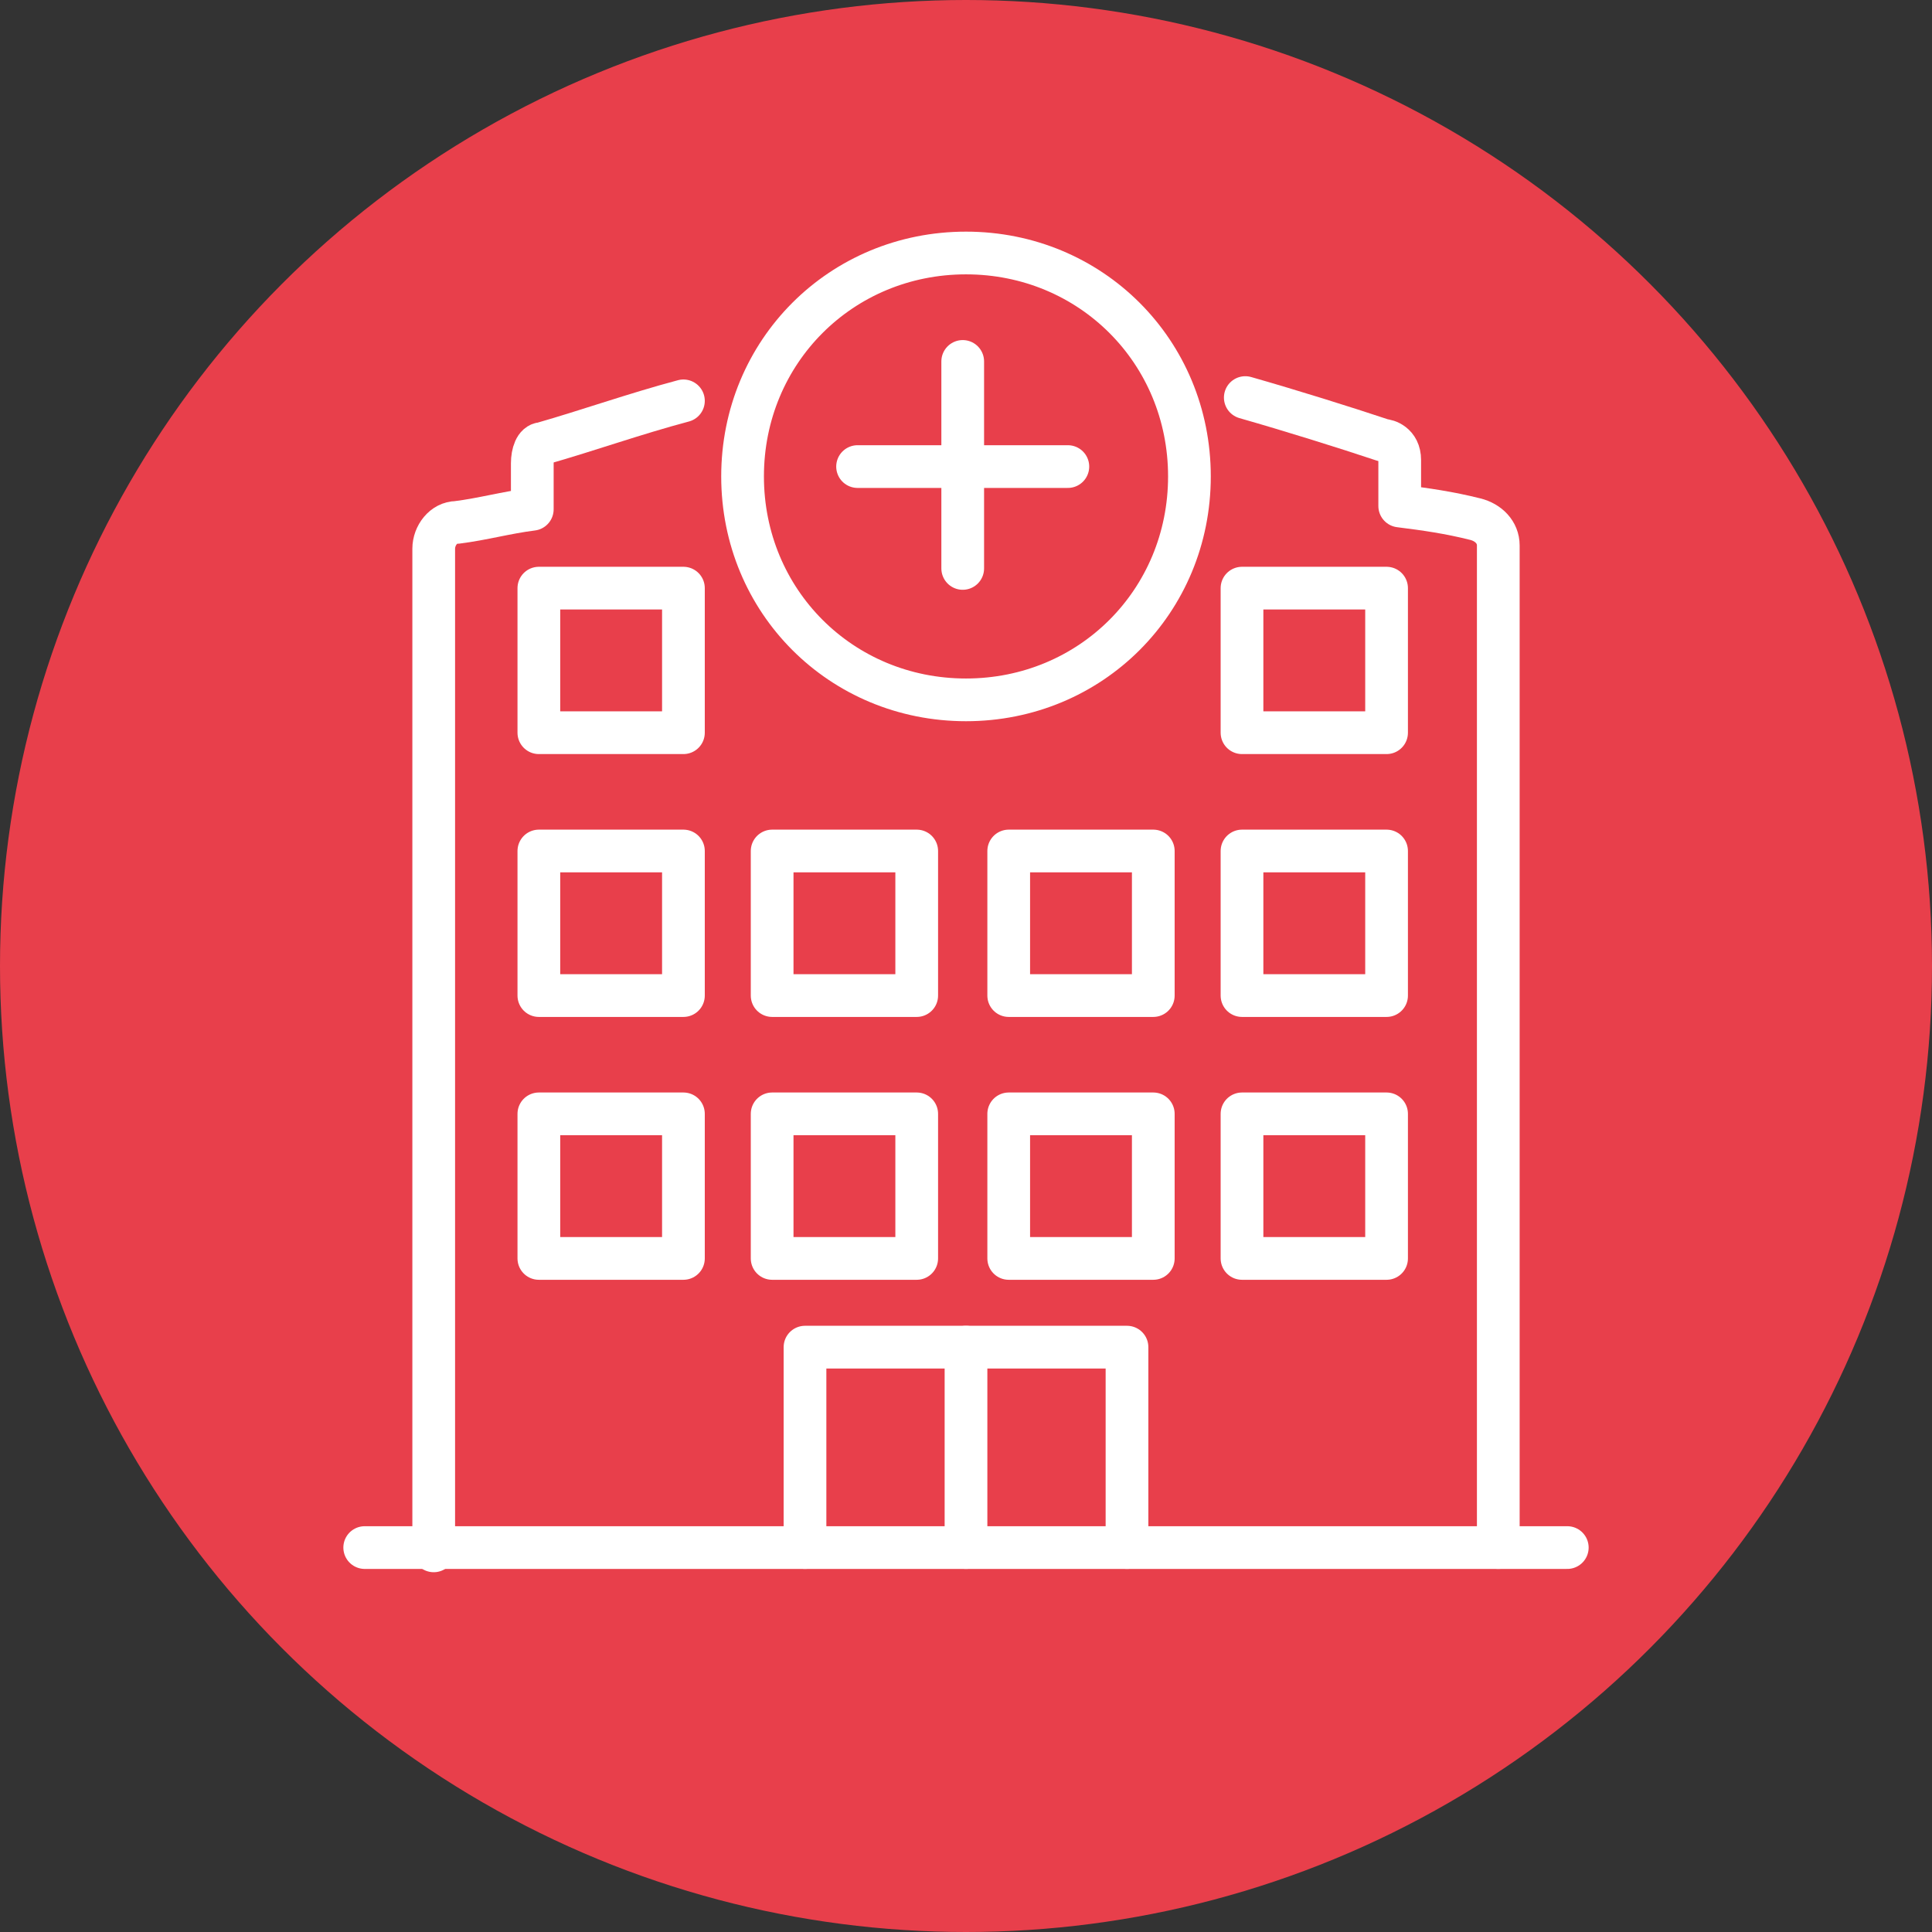 <?xml version="1.0" encoding="UTF-8"?>
<svg id="Layer_1" xmlns="http://www.w3.org/2000/svg" xmlns:xlink="http://www.w3.org/1999/xlink" version="1.1" viewBox="0 0 58.8 58.8">
  <rect x="0" y="0" width="58.8" height="58.8" fill="#333333" stroke="none"/>
  <!-- Generator: Adobe Illustrator 29.2.1, SVG Export Plug-In . SVG Version: 2.1.0 Build 116)  -->
  <defs>
    <style>
      .st0 {
        fill: none;
        stroke: #fff;
        stroke-linecap: round;
        stroke-linejoin: round;
        stroke-width: 1.3px;
      }

      .st1 {
        fill: #fff;
      }

      .st2 {
        fill: #e83f4b;
      }
    </style>
  </defs>
  <g id="T17---Customer-Services">
    <g id="T17---Customer-Services---1440">
      <g id="Group-10-Copy-2">
        <g id="Group-9">
          <path id="building" class="st1" d="M37.7,45.9c.4,0,.6.3.6.6s-.2.6-.6.6h-17.2v.6c0,.4-.3.6-.6.6s-.6-.2-.6-.6h0v-1.4c0-.3.2-.6.6-.6h17.8v.2ZM13.5,33.2c3.1,0,3.2,7.7,3.2,8.2h0c0,1.5-1,2.7-2.4,3.1h-.1v3.2c0,.4-.3.6-.6.6s-.6-.2-.6-.6h0v-3.3c-1.5-.3-2.5-1.6-2.5-3.1h0c-.2-.6,0-8.1,3-8.1ZM47.9,17.9c.3,0,.6.2.6.6h0v28.1c0,1-.8,1.9-1.8,1.9h-5.2c-1.1,0-1.9-.9-1.9-1.9s.9-1.9,1.9-1.9h.3c.4-.8,1.3-1.3,2.2-1.3s1.8.5,2.2,1.3h.3c.2,0,.4,0,.5,0h0v-25.6h-7c-.4,0-.6-.3-.6-.6s.2-.6.6-.6h7.8ZM44,44.7c-.6,0-1.1.4-1.2,1,0,.2-.2.4-.4.4-.2,0-.4,0-.6,0s-.2,0-.3,0c-.4,0-.6.3-.6.6s.2.6.6.6h5.2c.4,0,.6-.3.6-.6,0-.5-.6-.8-1-.5-.2,0-.4,0-.6,0-.2,0-.3-.2-.4-.4-.2-.6-.7-1-1.3-1ZM35.1,37c.4,0,.6.3.6.6s-.2.6-.6.6h-2v5.8c0,.4-.3.6-.6.6s-.6-.2-.6-.6h0v-5.8h-5.1v5.8c0,.4-.3.6-.6.6s-.6-.2-.6-.6h0v-5.8h-1.9c-.4,0-.6-.3-.6-.6s.2-.6.6-.6h.1s11.3,0,11.3,0ZM37.7,10.3c.4,0,.6.3.6.6h0v33.1c0,.4-.3.6-.6.6s-.6-.3-.6-.6h0V11.6h-15.3v32.4c0,.4-.3.6-.6.6s-.6-.3-.6-.6h0V10.9c0-.4.3-.6.6-.6h0s16.5,0,16.5,0ZM13.5,34.5c-1.1,0-1.9,3.8-1.9,7s.9,1.9,1.9,1.9,1.9-.9,1.9-1.9c0-3.2-.9-7-1.9-7ZM44,37c.3,0,.6.2.6.6h0v3.9c0,.3-.2.6-.6.6h-2.6c-.3,0-.6-.2-.6-.6h0v-3.9c0-.3.2-.6.6-.6h2.6ZM29.9,41c.1,0,.2.3.2.5s-.1.3-.2.5c-.1,0-.3.2-.5.2s-.3,0-.5-.2c-.1,0-.2-.3-.2-.5s.1-.3.2-.5c.3-.2.7-.2,1,0ZM43.4,38.3h-1.3v2.5h1.3v-2.5ZM17.3,29.4c.3,0,.6.2.6.6h0v3.9c0,.4-.3.6-.6.6s-.6-.2-.6-.6h0v-3.3h-1.3v.6c0,.4-.3.6-.6.6s-.6-.2-.6-.6h0v-1.2c0-.3.2-.6.6-.6h2.5ZM27.5,29.4c.3,0,.6.2.6.6h0v3.9c0,.3-.2.6-.6.6h-2.6c-.3,0-.6-.2-.6-.6h0v-3.9c0-.3.2-.6.6-.6h2.6ZM33.9,29.4c.3,0,.6.2.6.6h0v3.9c0,.3-.2.6-.6.6h-2.6c-.3,0-.6-.2-.6-.6h0v-3.9c0-.3.2-.6.6-.6h2.6ZM41.5,29.4h2.5c.3,0,.6.2.6.6h0v3.9c0,.3-.2.6-.6.6h-2.6c-.3,0-.6-.2-.6-.6h0v-3.9c0-.3.3-.6.7-.6h2.5-2.5ZM26.9,30.7h-1.3v2.5h1.3v-2.5ZM33.2,30.7h-1.3v2.5h1.3v-2.5ZM43.4,30.7h-1.3v2.5h1.3v-2.5ZM18.6,17.9c.4,0,.6.3.6.6s-.2.6-.6.6h-7.1v12.1c0,.4-.3.6-.6.6s-.6-.2-.6-.6h0v-12.6c0-.3.2-.6.6-.6h7.7ZM27.5,21.8c.3,0,.6.2.6.6h0v3.9c0,.3-.2.6-.6.6h-2.6c-.3,0-.6-.2-.6-.6h0v-3.9c0-.3.2-.6.6-.6h2.6ZM44,21.8c.3,0,.6.2.6.6h0v3.9c0,.3-.2.6-.6.6h-2.6c-.3,0-.6-.2-.6-.6h0v-3.9c0-.3.2-.6.6-.6h2.6ZM17.3,21.8c.3,0,.6.2.6.6h0v3.9c0,.3-.2.6-.6.6h-2.6c-.3,0-.6-.2-.6-.6h0v-3.9c0-.3.2-.6.6-.6h2.6ZM33.9,21.8c.3,0,.6.2.6.6h0v3.9c0,.3-.2.6-.6.6h-2.6c-.3,0-.6-.2-.6-.6h0v-3.9c0-.3.2-.6.6-.6h2.6ZM43.4,23h-1.3v2.5h1.3v-2.5ZM26.9,23h-1.3v2.5h1.3v-2.5ZM16.7,23h-1.3v2.5h1.3v-2.5ZM33.2,23h-1.3v2.5h1.3v-2.5ZM33.9,14.1c.3,0,.6.2.6.6h0v3.9c0,.3-.2.6-.6.6h-2.6c-.3,0-.6-.2-.6-.6h0v-3.9c0-.3.2-.6.6-.6h.1s2.5,0,2.5,0ZM27.5,14.1c.3,0,.6.2.6.6h0v3.9c0,.3-.2.6-.6.6h-2.6c-.3,0-.6-.2-.6-.6h0v-3.9c0-.3.2-.6.6-.6h.1s2.5,0,2.5,0ZM33.2,15.4h-1.3v2.5h1.3v-2.5ZM26.9,15.4h-1.3v2.5h1.3v-2.5Z"/>
        </g>
      </g>
    </g>
  </g>
  <circle class="st2" cx="29.4" cy="29.4" r="29.4"/>
  <line class="st0" x1="26.1" y1="14.2" x2="32.5" y2="14.2"/>
  <line class="st0" x1="29.3" y1="11" x2="29.3" y2="17.3"/>
  <g>
    <rect class="st0" x="16.4" y="33.9" width="4.4" height="4.4"/>
    <rect class="st0" x="16.4" y="25.9" width="4.4" height="4.4"/>
    <rect class="st0" x="16.4" y="17.9" width="4.4" height="4.4"/>
    <rect class="st0" x="23.5" y="33.9" width="4.4" height="4.4"/>
    <rect class="st0" x="23.5" y="25.9" width="4.4" height="4.4"/>
    <rect class="st0" x="30.7" y="33.9" width="4.4" height="4.4"/>
    <rect class="st0" x="37.8" y="33.9" width="4.4" height="4.4"/>
    <rect class="st0" x="30.7" y="25.9" width="4.4" height="4.4"/>
    <rect class="st0" x="37.8" y="25.9" width="4.4" height="4.4"/>
    <rect class="st0" x="37.8" y="17.9" width="4.4" height="4.4"/>
    <path class="st0" d="M29.4,21.3c-3.8,0-6.8-3-6.8-6.8s3-6.8,6.8-6.8,6.8,3,6.8,6.8-3,6.8-6.8,6.8Z"/>
    <path class="st0" d="M45.6,47.1v-30.5c0-.4-.3-.7-.7-.8-.8-.2-1.5-.3-2.3-.4,0-.4,0-.9,0-1.4s-.4-.6-.5-.6c-1.2-.4-2.8-.9-4.2-1.3"/>
    <path class="st0" d="M20.8,12.2c-1.5.4-2.9.9-4.3,1.3-.2,0-.3.3-.3.6,0,.5,0,.9,0,1.4-.8.1-1.5.3-2.3.4-.4,0-.7.4-.7.8v30.5"/>
    <polyline class="st0" points="24.5 47.1 24.5 41 34.3 41 34.3 47.1"/>
    <line class="st0" x1="29.4" y1="41" x2="29.4" y2="47.1"/>
    <line class="st0" x1="11.1" y1="47.1" x2="47.7" y2="47.1"/>
  </g>
</svg>
